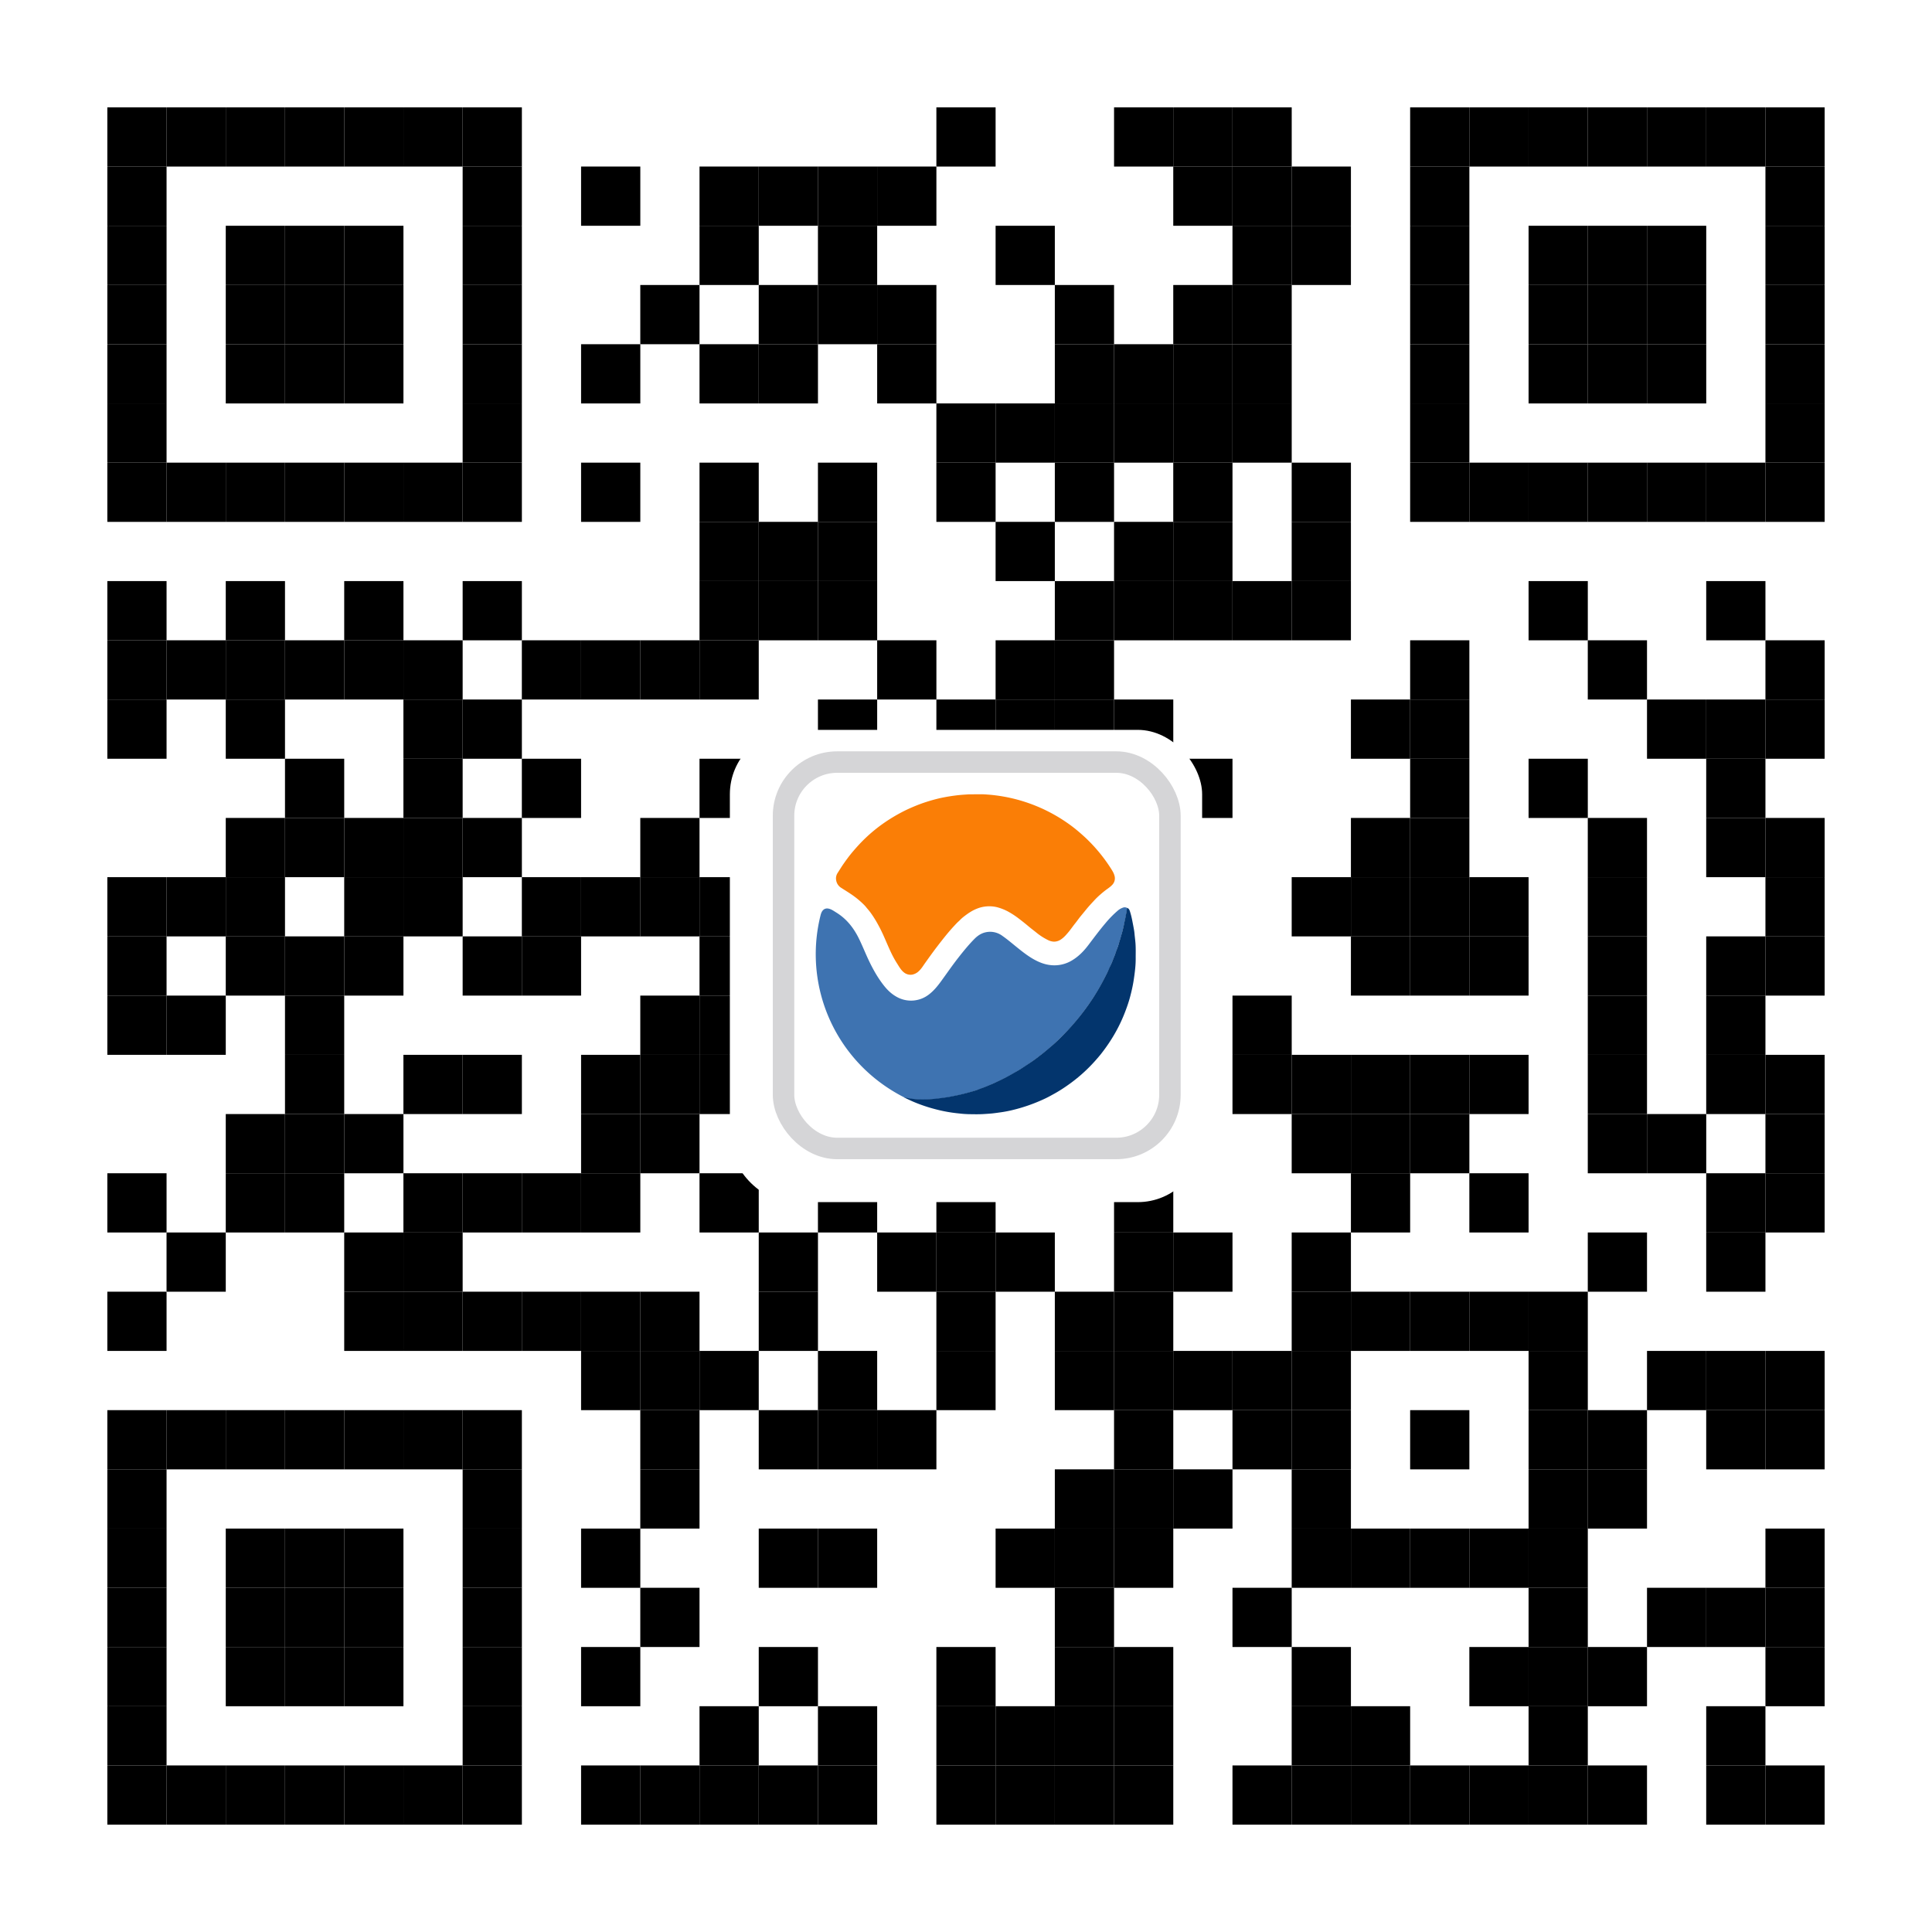 <svg xmlns="http://www.w3.org/2000/svg" width="90" height="90" fill="none"><rect width="100%" height="100%" fill="#808080" stroke="none"/><defs><clipPath id="a"><rect width="90" height="90" rx="0"/></clipPath><clipPath id="b"><rect width="18" height="18" x="36.5" y="35.5" rx="0"/></clipPath></defs><g clip-path="url(#a)"><rect width="90" height="90" fill="#FFF" rx="0"/><rect width="2.759" height="2.759" x="5" y="5" fill="#000" rx="0"/><rect width="2.759" height="2.759" x="7.758" y="5" fill="#000" rx="0"/><rect width="2.759" height="2.759" x="10.517" y="5" fill="#000" rx="0"/><rect width="2.759" height="2.759" x="13.276" y="5" fill="#000" rx="0"/><rect width="2.759" height="2.759" x="16.035" y="5" fill="#000" rx="0"/><rect width="2.759" height="2.759" x="18.793" y="5" fill="#000" rx="0"/><rect width="2.759" height="2.759" x="21.552" y="5" fill="#000" rx="0"/><rect width="2.759" height="2.759" x="43.62" y="5" fill="#000" rx="0"/><rect width="2.759" height="2.759" x="51.897" y="5" fill="#000" rx="0"/><rect width="2.759" height="2.759" x="54.655" y="5" fill="#000" rx="0"/><rect width="2.759" height="2.759" x="57.414" y="5" fill="#000" rx="0"/><rect width="2.759" height="2.759" x="65.69" y="5" fill="#000" rx="0"/><rect width="2.759" height="2.759" x="68.448" y="5" fill="#000" rx="0"/><rect width="2.759" height="2.759" x="71.207" y="5" fill="#000" rx="0"/><rect width="2.759" height="2.759" x="73.965" y="5" fill="#000" rx="0"/><rect width="2.759" height="2.759" x="76.724" y="5" fill="#000" rx="0"/><rect width="2.759" height="2.759" x="79.482" y="5" fill="#000" rx="0"/><rect width="2.759" height="2.759" x="82.241" y="5" fill="#000" rx="0"/><rect width="2.759" height="2.759" x="5" y="7.758" fill="#000" rx="0"/><rect width="2.759" height="2.759" x="21.552" y="7.758" fill="#000" rx="0"/><rect width="2.759" height="2.759" x="27.069" y="7.758" fill="#000" rx="0"/><rect width="2.759" height="2.759" x="32.586" y="7.758" fill="#000" rx="0"/><rect width="2.759" height="2.759" x="35.345" y="7.758" fill="#000" rx="0"/><rect width="2.759" height="2.759" x="38.103" y="7.758" fill="#000" rx="0"/><rect width="2.759" height="2.759" x="40.862" y="7.758" fill="#000" rx="0"/><rect width="2.759" height="2.759" x="54.655" y="7.758" fill="#000" rx="0"/><rect width="2.759" height="2.759" x="57.414" y="7.758" fill="#000" rx="0"/><rect width="2.759" height="2.759" x="60.172" y="7.758" fill="#000" rx="0"/><rect width="2.759" height="2.759" x="65.69" y="7.758" fill="#000" rx="0"/><rect width="2.759" height="2.759" x="82.241" y="7.758" fill="#000" rx="0"/><rect width="2.759" height="2.759" x="5" y="10.517" fill="#000" rx="0"/><rect width="2.759" height="2.759" x="10.517" y="10.517" fill="#000" rx="0"/><rect width="2.759" height="2.759" x="13.276" y="10.517" fill="#000" rx="0"/><rect width="2.759" height="2.759" x="16.035" y="10.517" fill="#000" rx="0"/><rect width="2.759" height="2.759" x="21.552" y="10.517" fill="#000" rx="0"/><rect width="2.759" height="2.759" x="32.586" y="10.517" fill="#000" rx="0"/><rect width="2.759" height="2.759" x="38.103" y="10.517" fill="#000" rx="0"/><rect width="2.759" height="2.759" x="46.379" y="10.517" fill="#000" rx="0"/><rect width="2.759" height="2.759" x="57.414" y="10.517" fill="#000" rx="0"/><rect width="2.759" height="2.759" x="60.172" y="10.517" fill="#000" rx="0"/><rect width="2.759" height="2.759" x="65.69" y="10.517" fill="#000" rx="0"/><rect width="2.759" height="2.759" x="71.207" y="10.517" fill="#000" rx="0"/><rect width="2.759" height="2.759" x="73.965" y="10.517" fill="#000" rx="0"/><rect width="2.759" height="2.759" x="76.724" y="10.517" fill="#000" rx="0"/><rect width="2.759" height="2.759" x="82.241" y="10.517" fill="#000" rx="0"/><rect width="2.759" height="2.759" x="5" y="13.276" fill="#000" rx="0"/><rect width="2.759" height="2.759" x="10.517" y="13.276" fill="#000" rx="0"/><rect width="2.759" height="2.759" x="13.276" y="13.276" fill="#000" rx="0"/><rect width="2.759" height="2.759" x="16.035" y="13.276" fill="#000" rx="0"/><rect width="2.759" height="2.759" x="21.552" y="13.276" fill="#000" rx="0"/><rect width="2.759" height="2.759" x="29.827" y="13.276" fill="#000" rx="0"/><rect width="2.759" height="2.759" x="35.345" y="13.276" fill="#000" rx="0"/><rect width="2.759" height="2.759" x="38.103" y="13.276" fill="#000" rx="0"/><rect width="2.759" height="2.759" x="40.862" y="13.276" fill="#000" rx="0"/><rect width="2.759" height="2.759" x="49.138" y="13.276" fill="#000" rx="0"/><rect width="2.759" height="2.759" x="54.655" y="13.276" fill="#000" rx="0"/><rect width="2.759" height="2.759" x="57.414" y="13.276" fill="#000" rx="0"/><rect width="2.759" height="2.759" x="65.69" y="13.276" fill="#000" rx="0"/><rect width="2.759" height="2.759" x="71.207" y="13.276" fill="#000" rx="0"/><rect width="2.759" height="2.759" x="73.965" y="13.276" fill="#000" rx="0"/><rect width="2.759" height="2.759" x="76.724" y="13.276" fill="#000" rx="0"/><rect width="2.759" height="2.759" x="82.241" y="13.276" fill="#000" rx="0"/><rect width="2.759" height="2.759" x="5" y="16.035" fill="#000" rx="0"/><rect width="2.759" height="2.759" x="10.517" y="16.035" fill="#000" rx="0"/><rect width="2.759" height="2.759" x="13.276" y="16.035" fill="#000" rx="0"/><rect width="2.759" height="2.759" x="16.035" y="16.035" fill="#000" rx="0"/><rect width="2.759" height="2.759" x="21.552" y="16.035" fill="#000" rx="0"/><rect width="2.759" height="2.759" x="27.069" y="16.035" fill="#000" rx="0"/><rect width="2.759" height="2.759" x="32.586" y="16.035" fill="#000" rx="0"/><rect width="2.759" height="2.759" x="35.345" y="16.035" fill="#000" rx="0"/><rect width="2.759" height="2.759" x="40.862" y="16.035" fill="#000" rx="0"/><rect width="2.759" height="2.759" x="49.138" y="16.035" fill="#000" rx="0"/><rect width="2.759" height="2.759" x="51.897" y="16.035" fill="#000" rx="0"/><rect width="2.759" height="2.759" x="54.655" y="16.035" fill="#000" rx="0"/><rect width="2.759" height="2.759" x="57.414" y="16.035" fill="#000" rx="0"/><rect width="2.759" height="2.759" x="65.69" y="16.035" fill="#000" rx="0"/><rect width="2.759" height="2.759" x="71.207" y="16.035" fill="#000" rx="0"/><rect width="2.759" height="2.759" x="73.965" y="16.035" fill="#000" rx="0"/><rect width="2.759" height="2.759" x="76.724" y="16.035" fill="#000" rx="0"/><rect width="2.759" height="2.759" x="82.241" y="16.035" fill="#000" rx="0"/><rect width="2.759" height="2.759" x="5" y="18.793" fill="#000" rx="0"/><rect width="2.759" height="2.759" x="21.552" y="18.793" fill="#000" rx="0"/><rect width="2.759" height="2.759" x="43.62" y="18.793" fill="#000" rx="0"/><rect width="2.759" height="2.759" x="46.379" y="18.793" fill="#000" rx="0"/><rect width="2.759" height="2.759" x="49.138" y="18.793" fill="#000" rx="0"/><rect width="2.759" height="2.759" x="51.897" y="18.793" fill="#000" rx="0"/><rect width="2.759" height="2.759" x="54.655" y="18.793" fill="#000" rx="0"/><rect width="2.759" height="2.759" x="57.414" y="18.793" fill="#000" rx="0"/><rect width="2.759" height="2.759" x="65.69" y="18.793" fill="#000" rx="0"/><rect width="2.759" height="2.759" x="82.241" y="18.793" fill="#000" rx="0"/><rect width="2.759" height="2.759" x="5" y="21.552" fill="#000" rx="0"/><rect width="2.759" height="2.759" x="7.758" y="21.552" fill="#000" rx="0"/><rect width="2.759" height="2.759" x="10.517" y="21.552" fill="#000" rx="0"/><rect width="2.759" height="2.759" x="13.276" y="21.552" fill="#000" rx="0"/><rect width="2.759" height="2.759" x="16.035" y="21.552" fill="#000" rx="0"/><rect width="2.759" height="2.759" x="18.793" y="21.552" fill="#000" rx="0"/><rect width="2.759" height="2.759" x="21.552" y="21.552" fill="#000" rx="0"/><rect width="2.759" height="2.759" x="27.069" y="21.552" fill="#000" rx="0"/><rect width="2.759" height="2.759" x="32.586" y="21.552" fill="#000" rx="0"/><rect width="2.759" height="2.759" x="38.103" y="21.552" fill="#000" rx="0"/><rect width="2.759" height="2.759" x="43.62" y="21.552" fill="#000" rx="0"/><rect width="2.759" height="2.759" x="49.138" y="21.552" fill="#000" rx="0"/><rect width="2.759" height="2.759" x="54.655" y="21.552" fill="#000" rx="0"/><rect width="2.759" height="2.759" x="60.172" y="21.552" fill="#000" rx="0"/><rect width="2.759" height="2.759" x="65.69" y="21.552" fill="#000" rx="0"/><rect width="2.759" height="2.759" x="68.448" y="21.552" fill="#000" rx="0"/><rect width="2.759" height="2.759" x="71.207" y="21.552" fill="#000" rx="0"/><rect width="2.759" height="2.759" x="73.965" y="21.552" fill="#000" rx="0"/><rect width="2.759" height="2.759" x="76.724" y="21.552" fill="#000" rx="0"/><rect width="2.759" height="2.759" x="79.482" y="21.552" fill="#000" rx="0"/><rect width="2.759" height="2.759" x="82.241" y="21.552" fill="#000" rx="0"/><rect width="2.759" height="2.759" x="32.586" y="24.31" fill="#000" rx="0"/><rect width="2.759" height="2.759" x="35.345" y="24.31" fill="#000" rx="0"/><rect width="2.759" height="2.759" x="38.103" y="24.31" fill="#000" rx="0"/><rect width="2.759" height="2.759" x="46.379" y="24.31" fill="#000" rx="0"/><rect width="2.759" height="2.759" x="51.897" y="24.31" fill="#000" rx="0"/><rect width="2.759" height="2.759" x="54.655" y="24.31" fill="#000" rx="0"/><rect width="2.759" height="2.759" x="60.172" y="24.31" fill="#000" rx="0"/><rect width="2.759" height="2.759" x="5" y="27.069" fill="#000" rx="0"/><rect width="2.759" height="2.759" x="10.517" y="27.069" fill="#000" rx="0"/><rect width="2.759" height="2.759" x="16.035" y="27.069" fill="#000" rx="0"/><rect width="2.759" height="2.759" x="21.552" y="27.069" fill="#000" rx="0"/><rect width="2.759" height="2.759" x="32.586" y="27.069" fill="#000" rx="0"/><rect width="2.759" height="2.759" x="35.345" y="27.069" fill="#000" rx="0"/><rect width="2.759" height="2.759" x="38.103" y="27.069" fill="#000" rx="0"/><rect width="2.759" height="2.759" x="49.138" y="27.069" fill="#000" rx="0"/><rect width="2.759" height="2.759" x="51.897" y="27.069" fill="#000" rx="0"/><rect width="2.759" height="2.759" x="54.655" y="27.069" fill="#000" rx="0"/><rect width="2.759" height="2.759" x="57.414" y="27.069" fill="#000" rx="0"/><rect width="2.759" height="2.759" x="60.172" y="27.069" fill="#000" rx="0"/><rect width="2.759" height="2.759" x="71.207" y="27.069" fill="#000" rx="0"/><rect width="2.759" height="2.759" x="79.482" y="27.069" fill="#000" rx="0"/><rect width="2.759" height="2.759" x="5" y="29.827" fill="#000" rx="0"/><rect width="2.759" height="2.759" x="7.758" y="29.827" fill="#000" rx="0"/><rect width="2.759" height="2.759" x="10.517" y="29.827" fill="#000" rx="0"/><rect width="2.759" height="2.759" x="13.276" y="29.827" fill="#000" rx="0"/><rect width="2.759" height="2.759" x="16.035" y="29.827" fill="#000" rx="0"/><rect width="2.759" height="2.759" x="18.793" y="29.827" fill="#000" rx="0"/><rect width="2.759" height="2.759" x="24.31" y="29.827" fill="#000" rx="0"/><rect width="2.759" height="2.759" x="27.069" y="29.827" fill="#000" rx="0"/><rect width="2.759" height="2.759" x="29.827" y="29.827" fill="#000" rx="0"/><rect width="2.759" height="2.759" x="32.586" y="29.827" fill="#000" rx="0"/><rect width="2.759" height="2.759" x="40.862" y="29.827" fill="#000" rx="0"/><rect width="2.759" height="2.759" x="46.379" y="29.827" fill="#000" rx="0"/><rect width="2.759" height="2.759" x="49.138" y="29.827" fill="#000" rx="0"/><rect width="2.759" height="2.759" x="65.69" y="29.827" fill="#000" rx="0"/><rect width="2.759" height="2.759" x="73.965" y="29.827" fill="#000" rx="0"/><rect width="2.759" height="2.759" x="82.241" y="29.827" fill="#000" rx="0"/><rect width="2.759" height="2.759" x="5" y="32.586" fill="#000" rx="0"/><rect width="2.759" height="2.759" x="10.517" y="32.586" fill="#000" rx="0"/><rect width="2.759" height="2.759" x="18.793" y="32.586" fill="#000" rx="0"/><rect width="2.759" height="2.759" x="21.552" y="32.586" fill="#000" rx="0"/><rect width="2.759" height="2.759" x="38.103" y="32.586" fill="#000" rx="0"/><rect width="2.759" height="2.759" x="43.62" y="32.586" fill="#000" rx="0"/><rect width="2.759" height="2.759" x="46.379" y="32.586" fill="#000" rx="0"/><rect width="2.759" height="2.759" x="49.138" y="32.586" fill="#000" rx="0"/><rect width="2.759" height="2.759" x="51.897" y="32.586" fill="#000" rx="0"/><rect width="2.759" height="2.759" x="62.931" y="32.586" fill="#000" rx="0"/><rect width="2.759" height="2.759" x="65.69" y="32.586" fill="#000" rx="0"/><rect width="2.759" height="2.759" x="76.724" y="32.586" fill="#000" rx="0"/><rect width="2.759" height="2.759" x="79.482" y="32.586" fill="#000" rx="0"/><rect width="2.759" height="2.759" x="82.241" y="32.586" fill="#000" rx="0"/><rect width="2.759" height="2.759" x="13.276" y="35.345" fill="#000" rx="0"/><rect width="2.759" height="2.759" x="18.793" y="35.345" fill="#000" rx="0"/><rect width="2.759" height="2.759" x="24.31" y="35.345" fill="#000" rx="0"/><rect width="2.759" height="2.759" x="32.586" y="35.345" fill="#000" rx="0"/><rect width="2.759" height="2.759" x="40.862" y="35.345" fill="#000" rx="0"/><rect width="2.759" height="2.759" x="43.62" y="35.345" fill="#000" rx="0"/><rect width="2.759" height="2.759" x="49.138" y="35.345" fill="#000" rx="0"/><rect width="2.759" height="2.759" x="51.897" y="35.345" fill="#000" rx="0"/><rect width="2.759" height="2.759" x="54.655" y="35.345" fill="#000" rx="0"/><rect width="2.759" height="2.759" x="65.69" y="35.345" fill="#000" rx="0"/><rect width="2.759" height="2.759" x="71.207" y="35.345" fill="#000" rx="0"/><rect width="2.759" height="2.759" x="79.482" y="35.345" fill="#000" rx="0"/><rect width="2.759" height="2.759" x="10.517" y="38.103" fill="#000" rx="0"/><rect width="2.759" height="2.759" x="13.276" y="38.103" fill="#000" rx="0"/><rect width="2.759" height="2.759" x="16.035" y="38.103" fill="#000" rx="0"/><rect width="2.759" height="2.759" x="18.793" y="38.103" fill="#000" rx="0"/><rect width="2.759" height="2.759" x="21.552" y="38.103" fill="#000" rx="0"/><rect width="2.759" height="2.759" x="29.827" y="38.103" fill="#000" rx="0"/><rect width="2.759" height="2.759" x="35.345" y="38.103" fill="#000" rx="0"/><rect width="2.759" height="2.759" x="38.103" y="38.103" fill="#000" rx="0"/><rect width="2.759" height="2.759" x="43.62" y="38.103" fill="#000" rx="0"/><rect width="2.759" height="2.759" x="46.379" y="38.103" fill="#000" rx="0"/><rect width="2.759" height="2.759" x="49.138" y="38.103" fill="#000" rx="0"/><rect width="2.759" height="2.759" x="51.897" y="38.103" fill="#000" rx="0"/><rect width="2.759" height="2.759" x="62.931" y="38.103" fill="#000" rx="0"/><rect width="2.759" height="2.759" x="65.69" y="38.103" fill="#000" rx="0"/><rect width="2.759" height="2.759" x="73.965" y="38.103" fill="#000" rx="0"/><rect width="2.759" height="2.759" x="79.482" y="38.103" fill="#000" rx="0"/><rect width="2.759" height="2.759" x="82.241" y="38.103" fill="#000" rx="0"/><rect width="2.759" height="2.759" x="5" y="40.862" fill="#000" rx="0"/><rect width="2.759" height="2.759" x="7.758" y="40.862" fill="#000" rx="0"/><rect width="2.759" height="2.759" x="10.517" y="40.862" fill="#000" rx="0"/><rect width="2.759" height="2.759" x="16.035" y="40.862" fill="#000" rx="0"/><rect width="2.759" height="2.759" x="18.793" y="40.862" fill="#000" rx="0"/><rect width="2.759" height="2.759" x="24.31" y="40.862" fill="#000" rx="0"/><rect width="2.759" height="2.759" x="27.069" y="40.862" fill="#000" rx="0"/><rect width="2.759" height="2.759" x="29.827" y="40.862" fill="#000" rx="0"/><rect width="2.759" height="2.759" x="32.586" y="40.862" fill="#000" rx="0"/><rect width="2.759" height="2.759" x="43.62" y="40.862" fill="#000" rx="0"/><rect width="2.759" height="2.759" x="46.379" y="40.862" fill="#000" rx="0"/><rect width="2.759" height="2.759" x="51.897" y="40.862" fill="#000" rx="0"/><rect width="2.759" height="2.759" x="60.172" y="40.862" fill="#000" rx="0"/><rect width="2.759" height="2.759" x="62.931" y="40.862" fill="#000" rx="0"/><rect width="2.759" height="2.759" x="65.69" y="40.862" fill="#000" rx="0"/><rect width="2.759" height="2.759" x="68.448" y="40.862" fill="#000" rx="0"/><rect width="2.759" height="2.759" x="73.965" y="40.862" fill="#000" rx="0"/><rect width="2.759" height="2.759" x="82.241" y="40.862" fill="#000" rx="0"/><rect width="2.759" height="2.759" x="5" y="43.62" fill="#000" rx="0"/><rect width="2.759" height="2.759" x="10.517" y="43.62" fill="#000" rx="0"/><rect width="2.759" height="2.759" x="13.276" y="43.62" fill="#000" rx="0"/><rect width="2.759" height="2.759" x="16.035" y="43.62" fill="#000" rx="0"/><rect width="2.759" height="2.759" x="21.552" y="43.62" fill="#000" rx="0"/><rect width="2.759" height="2.759" x="24.31" y="43.62" fill="#000" rx="0"/><rect width="2.759" height="2.759" x="32.586" y="43.62" fill="#000" rx="0"/><rect width="2.759" height="2.759" x="35.345" y="43.62" fill="#000" rx="0"/><rect width="2.759" height="2.759" x="40.862" y="43.62" fill="#000" rx="0"/><rect width="2.759" height="2.759" x="49.138" y="43.62" fill="#000" rx="0"/><rect width="2.759" height="2.759" x="62.931" y="43.62" fill="#000" rx="0"/><rect width="2.759" height="2.759" x="65.69" y="43.62" fill="#000" rx="0"/><rect width="2.759" height="2.759" x="68.448" y="43.62" fill="#000" rx="0"/><rect width="2.759" height="2.759" x="73.965" y="43.62" fill="#000" rx="0"/><rect width="2.759" height="2.759" x="79.482" y="43.62" fill="#000" rx="0"/><rect width="2.759" height="2.759" x="82.241" y="43.62" fill="#000" rx="0"/><rect width="2.759" height="2.759" x="5" y="46.379" fill="#000" rx="0"/><rect width="2.759" height="2.759" x="7.758" y="46.379" fill="#000" rx="0"/><rect width="2.759" height="2.759" x="13.276" y="46.379" fill="#000" rx="0"/><rect width="2.759" height="2.759" x="29.827" y="46.379" fill="#000" rx="0"/><rect width="2.759" height="2.759" x="32.586" y="46.379" fill="#000" rx="0"/><rect width="2.759" height="2.759" x="35.345" y="46.379" fill="#000" rx="0"/><rect width="2.759" height="2.759" x="46.379" y="46.379" fill="#000" rx="0"/><rect width="2.759" height="2.759" x="49.138" y="46.379" fill="#000" rx="0"/><rect width="2.759" height="2.759" x="51.897" y="46.379" fill="#000" rx="0"/><rect width="2.759" height="2.759" x="57.414" y="46.379" fill="#000" rx="0"/><rect width="2.759" height="2.759" x="73.965" y="46.379" fill="#000" rx="0"/><rect width="2.759" height="2.759" x="79.482" y="46.379" fill="#000" rx="0"/><rect width="2.759" height="2.759" x="13.276" y="49.138" fill="#000" rx="0"/><rect width="2.759" height="2.759" x="18.793" y="49.138" fill="#000" rx="0"/><rect width="2.759" height="2.759" x="21.552" y="49.138" fill="#000" rx="0"/><rect width="2.759" height="2.759" x="27.069" y="49.138" fill="#000" rx="0"/><rect width="2.759" height="2.759" x="29.827" y="49.138" fill="#000" rx="0"/><rect width="2.759" height="2.759" x="32.586" y="49.138" fill="#000" rx="0"/><rect width="2.759" height="2.759" x="49.138" y="49.138" fill="#000" rx="0"/><rect width="2.759" height="2.759" x="51.897" y="49.138" fill="#000" rx="0"/><rect width="2.759" height="2.759" x="57.414" y="49.138" fill="#000" rx="0"/><rect width="2.759" height="2.759" x="60.172" y="49.138" fill="#000" rx="0"/><rect width="2.759" height="2.759" x="62.931" y="49.138" fill="#000" rx="0"/><rect width="2.759" height="2.759" x="65.69" y="49.138" fill="#000" rx="0"/><rect width="2.759" height="2.759" x="68.448" y="49.138" fill="#000" rx="0"/><rect width="2.759" height="2.759" x="73.965" y="49.138" fill="#000" rx="0"/><rect width="2.759" height="2.759" x="79.482" y="49.138" fill="#000" rx="0"/><rect width="2.759" height="2.759" x="82.241" y="49.138" fill="#000" rx="0"/><rect width="2.759" height="2.759" x="10.517" y="51.897" fill="#000" rx="0"/><rect width="2.759" height="2.759" x="13.276" y="51.897" fill="#000" rx="0"/><rect width="2.759" height="2.759" x="16.035" y="51.897" fill="#000" rx="0"/><rect width="2.759" height="2.759" x="27.069" y="51.897" fill="#000" rx="0"/><rect width="2.759" height="2.759" x="29.827" y="51.897" fill="#000" rx="0"/><rect width="2.759" height="2.759" x="35.345" y="51.897" fill="#000" rx="0"/><rect width="2.759" height="2.759" x="38.103" y="51.897" fill="#000" rx="0"/><rect width="2.759" height="2.759" x="40.862" y="51.897" fill="#000" rx="0"/><rect width="2.759" height="2.759" x="49.138" y="51.897" fill="#000" rx="0"/><rect width="2.759" height="2.759" x="60.172" y="51.897" fill="#000" rx="0"/><rect width="2.759" height="2.759" x="62.931" y="51.897" fill="#000" rx="0"/><rect width="2.759" height="2.759" x="65.69" y="51.897" fill="#000" rx="0"/><rect width="2.759" height="2.759" x="73.965" y="51.897" fill="#000" rx="0"/><rect width="2.759" height="2.759" x="76.724" y="51.897" fill="#000" rx="0"/><rect width="2.759" height="2.759" x="82.241" y="51.897" fill="#000" rx="0"/><rect width="2.759" height="2.759" x="5" y="54.655" fill="#000" rx="0"/><rect width="2.759" height="2.759" x="10.517" y="54.655" fill="#000" rx="0"/><rect width="2.759" height="2.759" x="13.276" y="54.655" fill="#000" rx="0"/><rect width="2.759" height="2.759" x="18.793" y="54.655" fill="#000" rx="0"/><rect width="2.759" height="2.759" x="21.552" y="54.655" fill="#000" rx="0"/><rect width="2.759" height="2.759" x="24.31" y="54.655" fill="#000" rx="0"/><rect width="2.759" height="2.759" x="27.069" y="54.655" fill="#000" rx="0"/><rect width="2.759" height="2.759" x="32.586" y="54.655" fill="#000" rx="0"/><rect width="2.759" height="2.759" x="38.103" y="54.655" fill="#000" rx="0"/><rect width="2.759" height="2.759" x="43.62" y="54.655" fill="#000" rx="0"/><rect width="2.759" height="2.759" x="51.897" y="54.655" fill="#000" rx="0"/><rect width="2.759" height="2.759" x="62.931" y="54.655" fill="#000" rx="0"/><rect width="2.759" height="2.759" x="68.448" y="54.655" fill="#000" rx="0"/><rect width="2.759" height="2.759" x="79.482" y="54.655" fill="#000" rx="0"/><rect width="2.759" height="2.759" x="82.241" y="54.655" fill="#000" rx="0"/><rect width="2.759" height="2.759" x="7.758" y="57.414" fill="#000" rx="0"/><rect width="2.759" height="2.759" x="16.035" y="57.414" fill="#000" rx="0"/><rect width="2.759" height="2.759" x="18.793" y="57.414" fill="#000" rx="0"/><rect width="2.759" height="2.759" x="35.345" y="57.414" fill="#000" rx="0"/><rect width="2.759" height="2.759" x="40.862" y="57.414" fill="#000" rx="0"/><rect width="2.759" height="2.759" x="43.62" y="57.414" fill="#000" rx="0"/><rect width="2.759" height="2.759" x="46.379" y="57.414" fill="#000" rx="0"/><rect width="2.759" height="2.759" x="51.897" y="57.414" fill="#000" rx="0"/><rect width="2.759" height="2.759" x="54.655" y="57.414" fill="#000" rx="0"/><rect width="2.759" height="2.759" x="60.172" y="57.414" fill="#000" rx="0"/><rect width="2.759" height="2.759" x="73.965" y="57.414" fill="#000" rx="0"/><rect width="2.759" height="2.759" x="79.482" y="57.414" fill="#000" rx="0"/><rect width="2.759" height="2.759" x="5" y="60.172" fill="#000" rx="0"/><rect width="2.759" height="2.759" x="16.035" y="60.172" fill="#000" rx="0"/><rect width="2.759" height="2.759" x="18.793" y="60.172" fill="#000" rx="0"/><rect width="2.759" height="2.759" x="21.552" y="60.172" fill="#000" rx="0"/><rect width="2.759" height="2.759" x="24.31" y="60.172" fill="#000" rx="0"/><rect width="2.759" height="2.759" x="27.069" y="60.172" fill="#000" rx="0"/><rect width="2.759" height="2.759" x="29.827" y="60.172" fill="#000" rx="0"/><rect width="2.759" height="2.759" x="35.345" y="60.172" fill="#000" rx="0"/><rect width="2.759" height="2.759" x="43.62" y="60.172" fill="#000" rx="0"/><rect width="2.759" height="2.759" x="49.138" y="60.172" fill="#000" rx="0"/><rect width="2.759" height="2.759" x="51.897" y="60.172" fill="#000" rx="0"/><rect width="2.759" height="2.759" x="60.172" y="60.172" fill="#000" rx="0"/><rect width="2.759" height="2.759" x="62.931" y="60.172" fill="#000" rx="0"/><rect width="2.759" height="2.759" x="65.69" y="60.172" fill="#000" rx="0"/><rect width="2.759" height="2.759" x="68.448" y="60.172" fill="#000" rx="0"/><rect width="2.759" height="2.759" x="71.207" y="60.172" fill="#000" rx="0"/><rect width="2.759" height="2.759" x="27.069" y="62.931" fill="#000" rx="0"/><rect width="2.759" height="2.759" x="29.827" y="62.931" fill="#000" rx="0"/><rect width="2.759" height="2.759" x="32.586" y="62.931" fill="#000" rx="0"/><rect width="2.759" height="2.759" x="38.103" y="62.931" fill="#000" rx="0"/><rect width="2.759" height="2.759" x="43.62" y="62.931" fill="#000" rx="0"/><rect width="2.759" height="2.759" x="49.138" y="62.931" fill="#000" rx="0"/><rect width="2.759" height="2.759" x="51.897" y="62.931" fill="#000" rx="0"/><rect width="2.759" height="2.759" x="54.655" y="62.931" fill="#000" rx="0"/><rect width="2.759" height="2.759" x="57.414" y="62.931" fill="#000" rx="0"/><rect width="2.759" height="2.759" x="60.172" y="62.931" fill="#000" rx="0"/><rect width="2.759" height="2.759" x="71.207" y="62.931" fill="#000" rx="0"/><rect width="2.759" height="2.759" x="76.724" y="62.931" fill="#000" rx="0"/><rect width="2.759" height="2.759" x="79.482" y="62.931" fill="#000" rx="0"/><rect width="2.759" height="2.759" x="82.241" y="62.931" fill="#000" rx="0"/><rect width="2.759" height="2.759" x="5" y="65.69" fill="#000" rx="0"/><rect width="2.759" height="2.759" x="7.758" y="65.69" fill="#000" rx="0"/><rect width="2.759" height="2.759" x="10.517" y="65.69" fill="#000" rx="0"/><rect width="2.759" height="2.759" x="13.276" y="65.69" fill="#000" rx="0"/><rect width="2.759" height="2.759" x="16.035" y="65.69" fill="#000" rx="0"/><rect width="2.759" height="2.759" x="18.793" y="65.69" fill="#000" rx="0"/><rect width="2.759" height="2.759" x="21.552" y="65.69" fill="#000" rx="0"/><rect width="2.759" height="2.759" x="29.827" y="65.69" fill="#000" rx="0"/><rect width="2.759" height="2.759" x="35.345" y="65.69" fill="#000" rx="0"/><rect width="2.759" height="2.759" x="38.103" y="65.69" fill="#000" rx="0"/><rect width="2.759" height="2.759" x="40.862" y="65.69" fill="#000" rx="0"/><rect width="2.759" height="2.759" x="51.897" y="65.69" fill="#000" rx="0"/><rect width="2.759" height="2.759" x="57.414" y="65.69" fill="#000" rx="0"/><rect width="2.759" height="2.759" x="60.172" y="65.69" fill="#000" rx="0"/><rect width="2.759" height="2.759" x="65.69" y="65.69" fill="#000" rx="0"/><rect width="2.759" height="2.759" x="71.207" y="65.69" fill="#000" rx="0"/><rect width="2.759" height="2.759" x="73.965" y="65.69" fill="#000" rx="0"/><rect width="2.759" height="2.759" x="79.482" y="65.69" fill="#000" rx="0"/><rect width="2.759" height="2.759" x="82.241" y="65.69" fill="#000" rx="0"/><rect width="2.759" height="2.759" x="5" y="68.448" fill="#000" rx="0"/><rect width="2.759" height="2.759" x="21.552" y="68.448" fill="#000" rx="0"/><rect width="2.759" height="2.759" x="29.827" y="68.448" fill="#000" rx="0"/><rect width="2.759" height="2.759" x="49.138" y="68.448" fill="#000" rx="0"/><rect width="2.759" height="2.759" x="51.897" y="68.448" fill="#000" rx="0"/><rect width="2.759" height="2.759" x="54.655" y="68.448" fill="#000" rx="0"/><rect width="2.759" height="2.759" x="60.172" y="68.448" fill="#000" rx="0"/><rect width="2.759" height="2.759" x="71.207" y="68.448" fill="#000" rx="0"/><rect width="2.759" height="2.759" x="73.965" y="68.448" fill="#000" rx="0"/><rect width="2.759" height="2.759" x="5" y="71.207" fill="#000" rx="0"/><rect width="2.759" height="2.759" x="10.517" y="71.207" fill="#000" rx="0"/><rect width="2.759" height="2.759" x="13.276" y="71.207" fill="#000" rx="0"/><rect width="2.759" height="2.759" x="16.035" y="71.207" fill="#000" rx="0"/><rect width="2.759" height="2.759" x="21.552" y="71.207" fill="#000" rx="0"/><rect width="2.759" height="2.759" x="27.069" y="71.207" fill="#000" rx="0"/><rect width="2.759" height="2.759" x="35.345" y="71.207" fill="#000" rx="0"/><rect width="2.759" height="2.759" x="38.103" y="71.207" fill="#000" rx="0"/><rect width="2.759" height="2.759" x="46.379" y="71.207" fill="#000" rx="0"/><rect width="2.759" height="2.759" x="49.138" y="71.207" fill="#000" rx="0"/><rect width="2.759" height="2.759" x="51.897" y="71.207" fill="#000" rx="0"/><rect width="2.759" height="2.759" x="60.172" y="71.207" fill="#000" rx="0"/><rect width="2.759" height="2.759" x="62.931" y="71.207" fill="#000" rx="0"/><rect width="2.759" height="2.759" x="65.69" y="71.207" fill="#000" rx="0"/><rect width="2.759" height="2.759" x="68.448" y="71.207" fill="#000" rx="0"/><rect width="2.759" height="2.759" x="71.207" y="71.207" fill="#000" rx="0"/><rect width="2.759" height="2.759" x="82.241" y="71.207" fill="#000" rx="0"/><rect width="2.759" height="2.759" x="5" y="73.965" fill="#000" rx="0"/><rect width="2.759" height="2.759" x="10.517" y="73.965" fill="#000" rx="0"/><rect width="2.759" height="2.759" x="13.276" y="73.965" fill="#000" rx="0"/><rect width="2.759" height="2.759" x="16.035" y="73.965" fill="#000" rx="0"/><rect width="2.759" height="2.759" x="21.552" y="73.965" fill="#000" rx="0"/><rect width="2.759" height="2.759" x="29.827" y="73.965" fill="#000" rx="0"/><rect width="2.759" height="2.759" x="49.138" y="73.965" fill="#000" rx="0"/><rect width="2.759" height="2.759" x="57.414" y="73.965" fill="#000" rx="0"/><rect width="2.759" height="2.759" x="71.207" y="73.965" fill="#000" rx="0"/><rect width="2.759" height="2.759" x="76.724" y="73.965" fill="#000" rx="0"/><rect width="2.759" height="2.759" x="79.482" y="73.965" fill="#000" rx="0"/><rect width="2.759" height="2.759" x="82.241" y="73.965" fill="#000" rx="0"/><rect width="2.759" height="2.759" x="5" y="76.724" fill="#000" rx="0"/><rect width="2.759" height="2.759" x="10.517" y="76.724" fill="#000" rx="0"/><rect width="2.759" height="2.759" x="13.276" y="76.724" fill="#000" rx="0"/><rect width="2.759" height="2.759" x="16.035" y="76.724" fill="#000" rx="0"/><rect width="2.759" height="2.759" x="21.552" y="76.724" fill="#000" rx="0"/><rect width="2.759" height="2.759" x="27.069" y="76.724" fill="#000" rx="0"/><rect width="2.759" height="2.759" x="35.345" y="76.724" fill="#000" rx="0"/><rect width="2.759" height="2.759" x="43.62" y="76.724" fill="#000" rx="0"/><rect width="2.759" height="2.759" x="49.138" y="76.724" fill="#000" rx="0"/><rect width="2.759" height="2.759" x="51.897" y="76.724" fill="#000" rx="0"/><rect width="2.759" height="2.759" x="60.172" y="76.724" fill="#000" rx="0"/><rect width="2.759" height="2.759" x="68.448" y="76.724" fill="#000" rx="0"/><rect width="2.759" height="2.759" x="71.207" y="76.724" fill="#000" rx="0"/><rect width="2.759" height="2.759" x="73.965" y="76.724" fill="#000" rx="0"/><rect width="2.759" height="2.759" x="82.241" y="76.724" fill="#000" rx="0"/><rect width="2.759" height="2.759" x="5" y="79.482" fill="#000" rx="0"/><rect width="2.759" height="2.759" x="21.552" y="79.482" fill="#000" rx="0"/><rect width="2.759" height="2.759" x="32.586" y="79.482" fill="#000" rx="0"/><rect width="2.759" height="2.759" x="38.103" y="79.482" fill="#000" rx="0"/><rect width="2.759" height="2.759" x="43.62" y="79.482" fill="#000" rx="0"/><rect width="2.759" height="2.759" x="46.379" y="79.482" fill="#000" rx="0"/><rect width="2.759" height="2.759" x="49.138" y="79.482" fill="#000" rx="0"/><rect width="2.759" height="2.759" x="51.897" y="79.482" fill="#000" rx="0"/><rect width="2.759" height="2.759" x="60.172" y="79.482" fill="#000" rx="0"/><rect width="2.759" height="2.759" x="62.931" y="79.482" fill="#000" rx="0"/><rect width="2.759" height="2.759" x="71.207" y="79.482" fill="#000" rx="0"/><rect width="2.759" height="2.759" x="79.482" y="79.482" fill="#000" rx="0"/><rect width="2.759" height="2.759" x="5" y="82.241" fill="#000" rx="0"/><rect width="2.759" height="2.759" x="7.758" y="82.241" fill="#000" rx="0"/><rect width="2.759" height="2.759" x="10.517" y="82.241" fill="#000" rx="0"/><rect width="2.759" height="2.759" x="13.276" y="82.241" fill="#000" rx="0"/><rect width="2.759" height="2.759" x="16.035" y="82.241" fill="#000" rx="0"/><rect width="2.759" height="2.759" x="18.793" y="82.241" fill="#000" rx="0"/><rect width="2.759" height="2.759" x="21.552" y="82.241" fill="#000" rx="0"/><rect width="2.759" height="2.759" x="27.069" y="82.241" fill="#000" rx="0"/><rect width="2.759" height="2.759" x="29.827" y="82.241" fill="#000" rx="0"/><rect width="2.759" height="2.759" x="32.586" y="82.241" fill="#000" rx="0"/><rect width="2.759" height="2.759" x="35.345" y="82.241" fill="#000" rx="0"/><rect width="2.759" height="2.759" x="38.103" y="82.241" fill="#000" rx="0"/><rect width="2.759" height="2.759" x="43.62" y="82.241" fill="#000" rx="0"/><rect width="2.759" height="2.759" x="46.379" y="82.241" fill="#000" rx="0"/><rect width="2.759" height="2.759" x="49.138" y="82.241" fill="#000" rx="0"/><rect width="2.759" height="2.759" x="51.897" y="82.241" fill="#000" rx="0"/><rect width="2.759" height="2.759" x="57.414" y="82.241" fill="#000" rx="0"/><rect width="2.759" height="2.759" x="60.172" y="82.241" fill="#000" rx="0"/><rect width="2.759" height="2.759" x="62.931" y="82.241" fill="#000" rx="0"/><rect width="2.759" height="2.759" x="65.69" y="82.241" fill="#000" rx="0"/><rect width="2.759" height="2.759" x="68.448" y="82.241" fill="#000" rx="0"/><rect width="2.759" height="2.759" x="71.207" y="82.241" fill="#000" rx="0"/><rect width="2.759" height="2.759" x="73.965" y="82.241" fill="#000" rx="0"/><rect width="2.759" height="2.759" x="79.482" y="82.241" fill="#000" rx="0"/><rect width="2.759" height="2.759" x="82.241" y="82.241" fill="#000" rx="0"/><rect width="22" height="22" x="34" y="34" fill="#FFF" rx="3"/><rect width="18" height="18" x="36.5" y="35.5" stroke="#D5D5D7" rx="2.5"/><g clip-path="url(#b)"><path fill="#3E73B1" d="M42.125 51.122a7.756 7.756 0 0 1-1.222-.771 7.45 7.45 0 0 1-2.672-7.738c.014-.05.032-.1.056-.143.073-.126.187-.174.328-.139.128.032.23.108.34.176.479.294.81.714 1.055 1.212.163.33.296.671.453 1.003.199.42.424.825.713 1.19.157.199.338.376.56.505a1.357 1.357 0 0 0 1.552-.103c.214-.166.384-.375.544-.593.274-.376.537-.76.824-1.125.232-.296.47-.588.735-.856.15-.152.32-.268.533-.312a.952.952 0 0 1 .766.165c.237.165.457.354.682.535.26.21.523.418.82.58.227.122.463.216.72.247a1.58 1.58 0 0 0 1.041-.225c.307-.186.548-.439.76-.722.256-.337.507-.676.78-.998a4.82 4.82 0 0 1 .564-.578.735.735 0 0 1 .258-.152.226.226 0 0 1 .183.012c.023.041.005.082-.004.12-.017.084-.028.17-.044.252-.027.133-.057.266-.085.4a8.925 8.925 0 0 1-.238.874c-.058.185-.122.365-.19.546-.079.211-.164.422-.26.627a10.65 10.65 0 0 1-1.393 2.26 9.935 9.935 0 0 1-.923 1.014c-.132.128-.265.254-.403.375a11.622 11.622 0 0 1-1.177.894 10.772 10.772 0 0 1-1.621.874c-.147.064-.296.122-.447.18-.31.123-.632.21-.956.288-.303.072-.61.13-.92.172-.145.02-.29.033-.438.044-.164.01-.33.021-.494.016a4.05 4.05 0 0 1-.684-.07c-.027-.01-.06-.024-.096-.036"/><path fill="#FA7E06" d="M45.425 37h.248c.136-.002.273.01.41.02a7.47 7.47 0 0 1 3.577 1.274c.173.118.341.242.503.377.129.106.255.218.379.331a7.567 7.567 0 0 1 1.184 1.417c.072.114.15.226.187.36a.435.435 0 0 1-.095.435c-.093.104-.21.175-.318.257-.081.062-.16.127-.237.195a3.466 3.466 0 0 0-.296.287c-.117.125-.232.25-.342.382l-.303.37c-.087.109-.165.222-.251.328-.112.14-.211.29-.328.424-.094.11-.188.216-.309.298a.574.574 0 0 1-.343.111.688.688 0 0 1-.271-.074 2.833 2.833 0 0 1-.56-.363c-.115-.093-.234-.18-.346-.275-.14-.119-.283-.232-.429-.344a3.963 3.963 0 0 0-.492-.328 2.313 2.313 0 0 0-.564-.225 1.548 1.548 0 0 0-.948.084c-.21.086-.393.212-.572.35-.069.054-.136.112-.197.176-.04.042-.088.08-.129.122a9.355 9.355 0 0 0-.498.56c-.152.186-.3.376-.446.567-.186.243-.364.493-.54.74-.09.125-.167.26-.28.366a.612.612 0 0 1-.321.179.489.489 0 0 1-.39-.103c-.135-.106-.215-.254-.305-.394a4.705 4.705 0 0 1-.278-.497c-.117-.243-.22-.491-.328-.736a7.392 7.392 0 0 0-.333-.671 4.994 4.994 0 0 0-.324-.505c-.062-.084-.133-.16-.197-.241-.053-.068-.115-.126-.177-.185a3.955 3.955 0 0 0-.422-.347c-.182-.13-.372-.244-.56-.365a.503.503 0 0 1-.23-.34.462.462 0 0 1 .065-.35c.096-.148.188-.302.291-.447.113-.162.23-.321.356-.475a9.76 9.76 0 0 1 .335-.383 7.197 7.197 0 0 1 1.418-1.185 7.954 7.954 0 0 1 .79-.443c.228-.108.46-.206.696-.293a7.89 7.89 0 0 1 .891-.262 8.51 8.51 0 0 1 .888-.142c.124-.012.246-.02.37-.028.137-.012.268-.002.37-.009"/><path fill="#03356D" d="M42.125 51.122c.087.016.176.035.264.048a3.91 3.91 0 0 0 .746.043c.162-.008.321-.015.482-.034.146-.016.293-.036.438-.057.19-.028.376-.067.562-.106.27-.059.537-.13.8-.21.103-.03.2-.076.302-.111.163-.057.32-.126.478-.191.119-.05.232-.107.35-.162a9.186 9.186 0 0 0 .639-.336c.115-.066.23-.128.342-.199.191-.122.38-.246.567-.375.172-.12.338-.25.503-.38.101-.08.199-.164.298-.248.172-.143.335-.295.494-.451a10.866 10.866 0 0 0 .654-.7c.078-.089.152-.181.227-.273a10.472 10.472 0 0 0 1.093-1.65c.067-.124.131-.251.195-.379.058-.115.103-.236.161-.35.052-.105.096-.213.137-.322.037-.093.076-.186.108-.281.04-.126.095-.248.133-.374.023-.076.044-.152.069-.229.032-.097.055-.196.085-.292.014-.046.026-.094.039-.142.023-.088.042-.177.062-.267.014-.068.026-.137.042-.202.021-.096.04-.192.057-.287.02-.105.039-.21.051-.314.08.027.114.097.135.167.051.16.089.326.12.492.025.131.052.264.073.395.014.082.02.163.028.247.013.115.027.23.036.345.005.064.007.128.009.191.005.174 0 .346.001.52a4.38 4.38 0 0 1-.02.432c-.017.186-.042.372-.07.556-.04.27-.1.535-.17.798-.058.221-.133.44-.214.653a7.201 7.201 0 0 1-.677 1.356 7.94 7.94 0 0 1-.427.606c-.1.13-.208.253-.317.376a7.23 7.23 0 0 1-.788.76c-.235.195-.481.374-.736.54-.14.09-.282.176-.429.255-.122.068-.244.135-.372.195a7.863 7.863 0 0 1-1.582.551 5.832 5.832 0 0 1-.466.087c-.14.02-.279.04-.418.055-.125.012-.25.02-.374.028-.24.016-.48.01-.72.006a4.544 4.544 0 0 1-.437-.032 6.86 6.86 0 0 1-1.146-.207 7.292 7.292 0 0 1-.956-.323c-.154-.064-.301-.138-.453-.207a.037.037 0 0 0-.008-.011"/></g></g></svg>